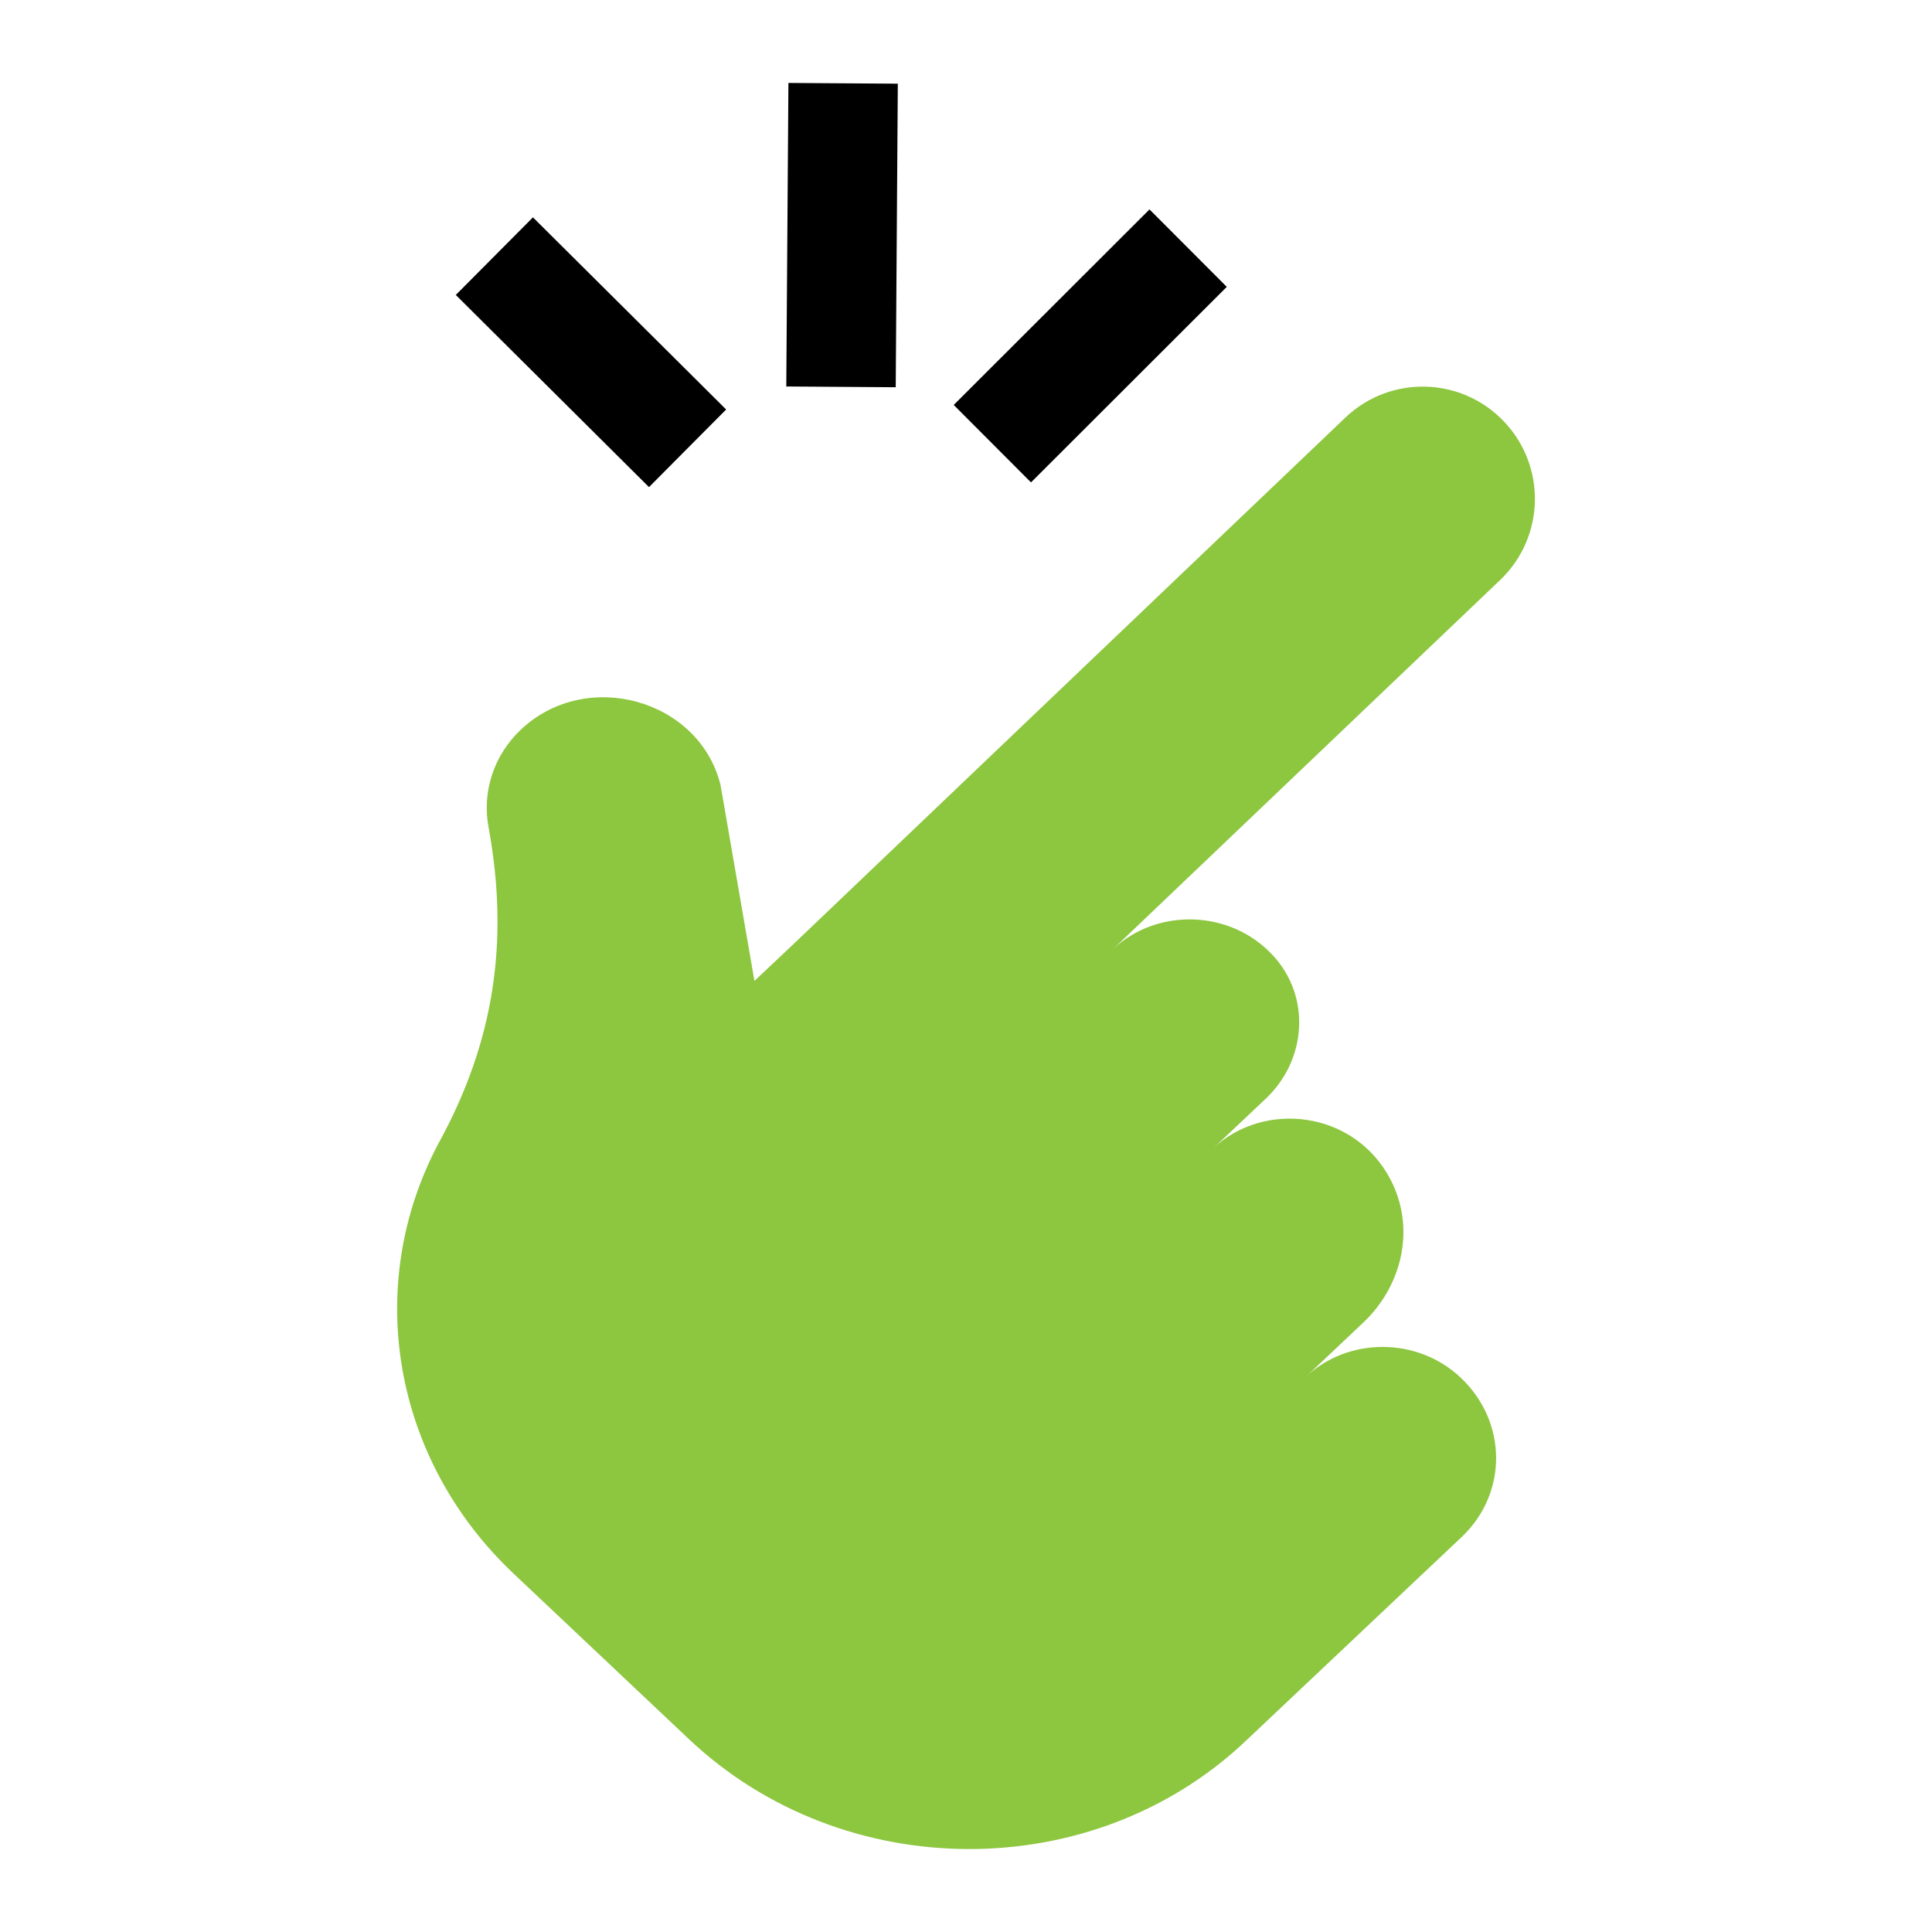 <svg width="48" height="48" viewBox="0 0 48 48" fill="none" xmlns="http://www.w3.org/2000/svg">
<path d="M37.356 10.462C38.427 11.576 38.387 13.346 37.27 14.411L27.649 23.585C28.748 22.548 30.567 22.597 31.619 23.73C32.578 24.761 32.466 26.336 31.444 27.3L30.135 28.535C31.41 27.331 33.653 27.592 34.547 29.306C35.168 30.495 34.855 31.927 33.87 32.859L32.444 34.207C33.499 33.21 35.222 33.217 36.289 34.226L36.293 34.23C37.455 35.328 37.465 37.102 36.31 38.191L30.939 43.263C27.139 46.852 20.95 46.828 17.117 43.209L12.759 39.095C9.767 36.27 9.013 31.965 10.89 28.415C12.276 25.899 12.654 23.394 12.143 20.58C11.966 19.683 12.264 18.767 12.941 18.127C14.567 16.591 17.37 17.37 17.901 19.501L18.744 24.371L19.725 23.445L33.424 10.376C34.534 9.316 36.293 9.354 37.356 10.462L37.356 10.462Z" fill="#8DC63F"/>
<path d="M19.535 9.602L19.588 2.061L22.306 2.079L22.254 9.621L19.535 9.602Z" fill="black"/>
<path d="M23.695 10.061L28.559 5.203L30.479 7.127L25.615 11.985L23.695 10.061Z" fill="black"/>
<path d="M11.324 7.328L13.241 5.4L18.041 10.174L16.124 12.102L11.324 7.328Z" fill="black"/>
</svg>
